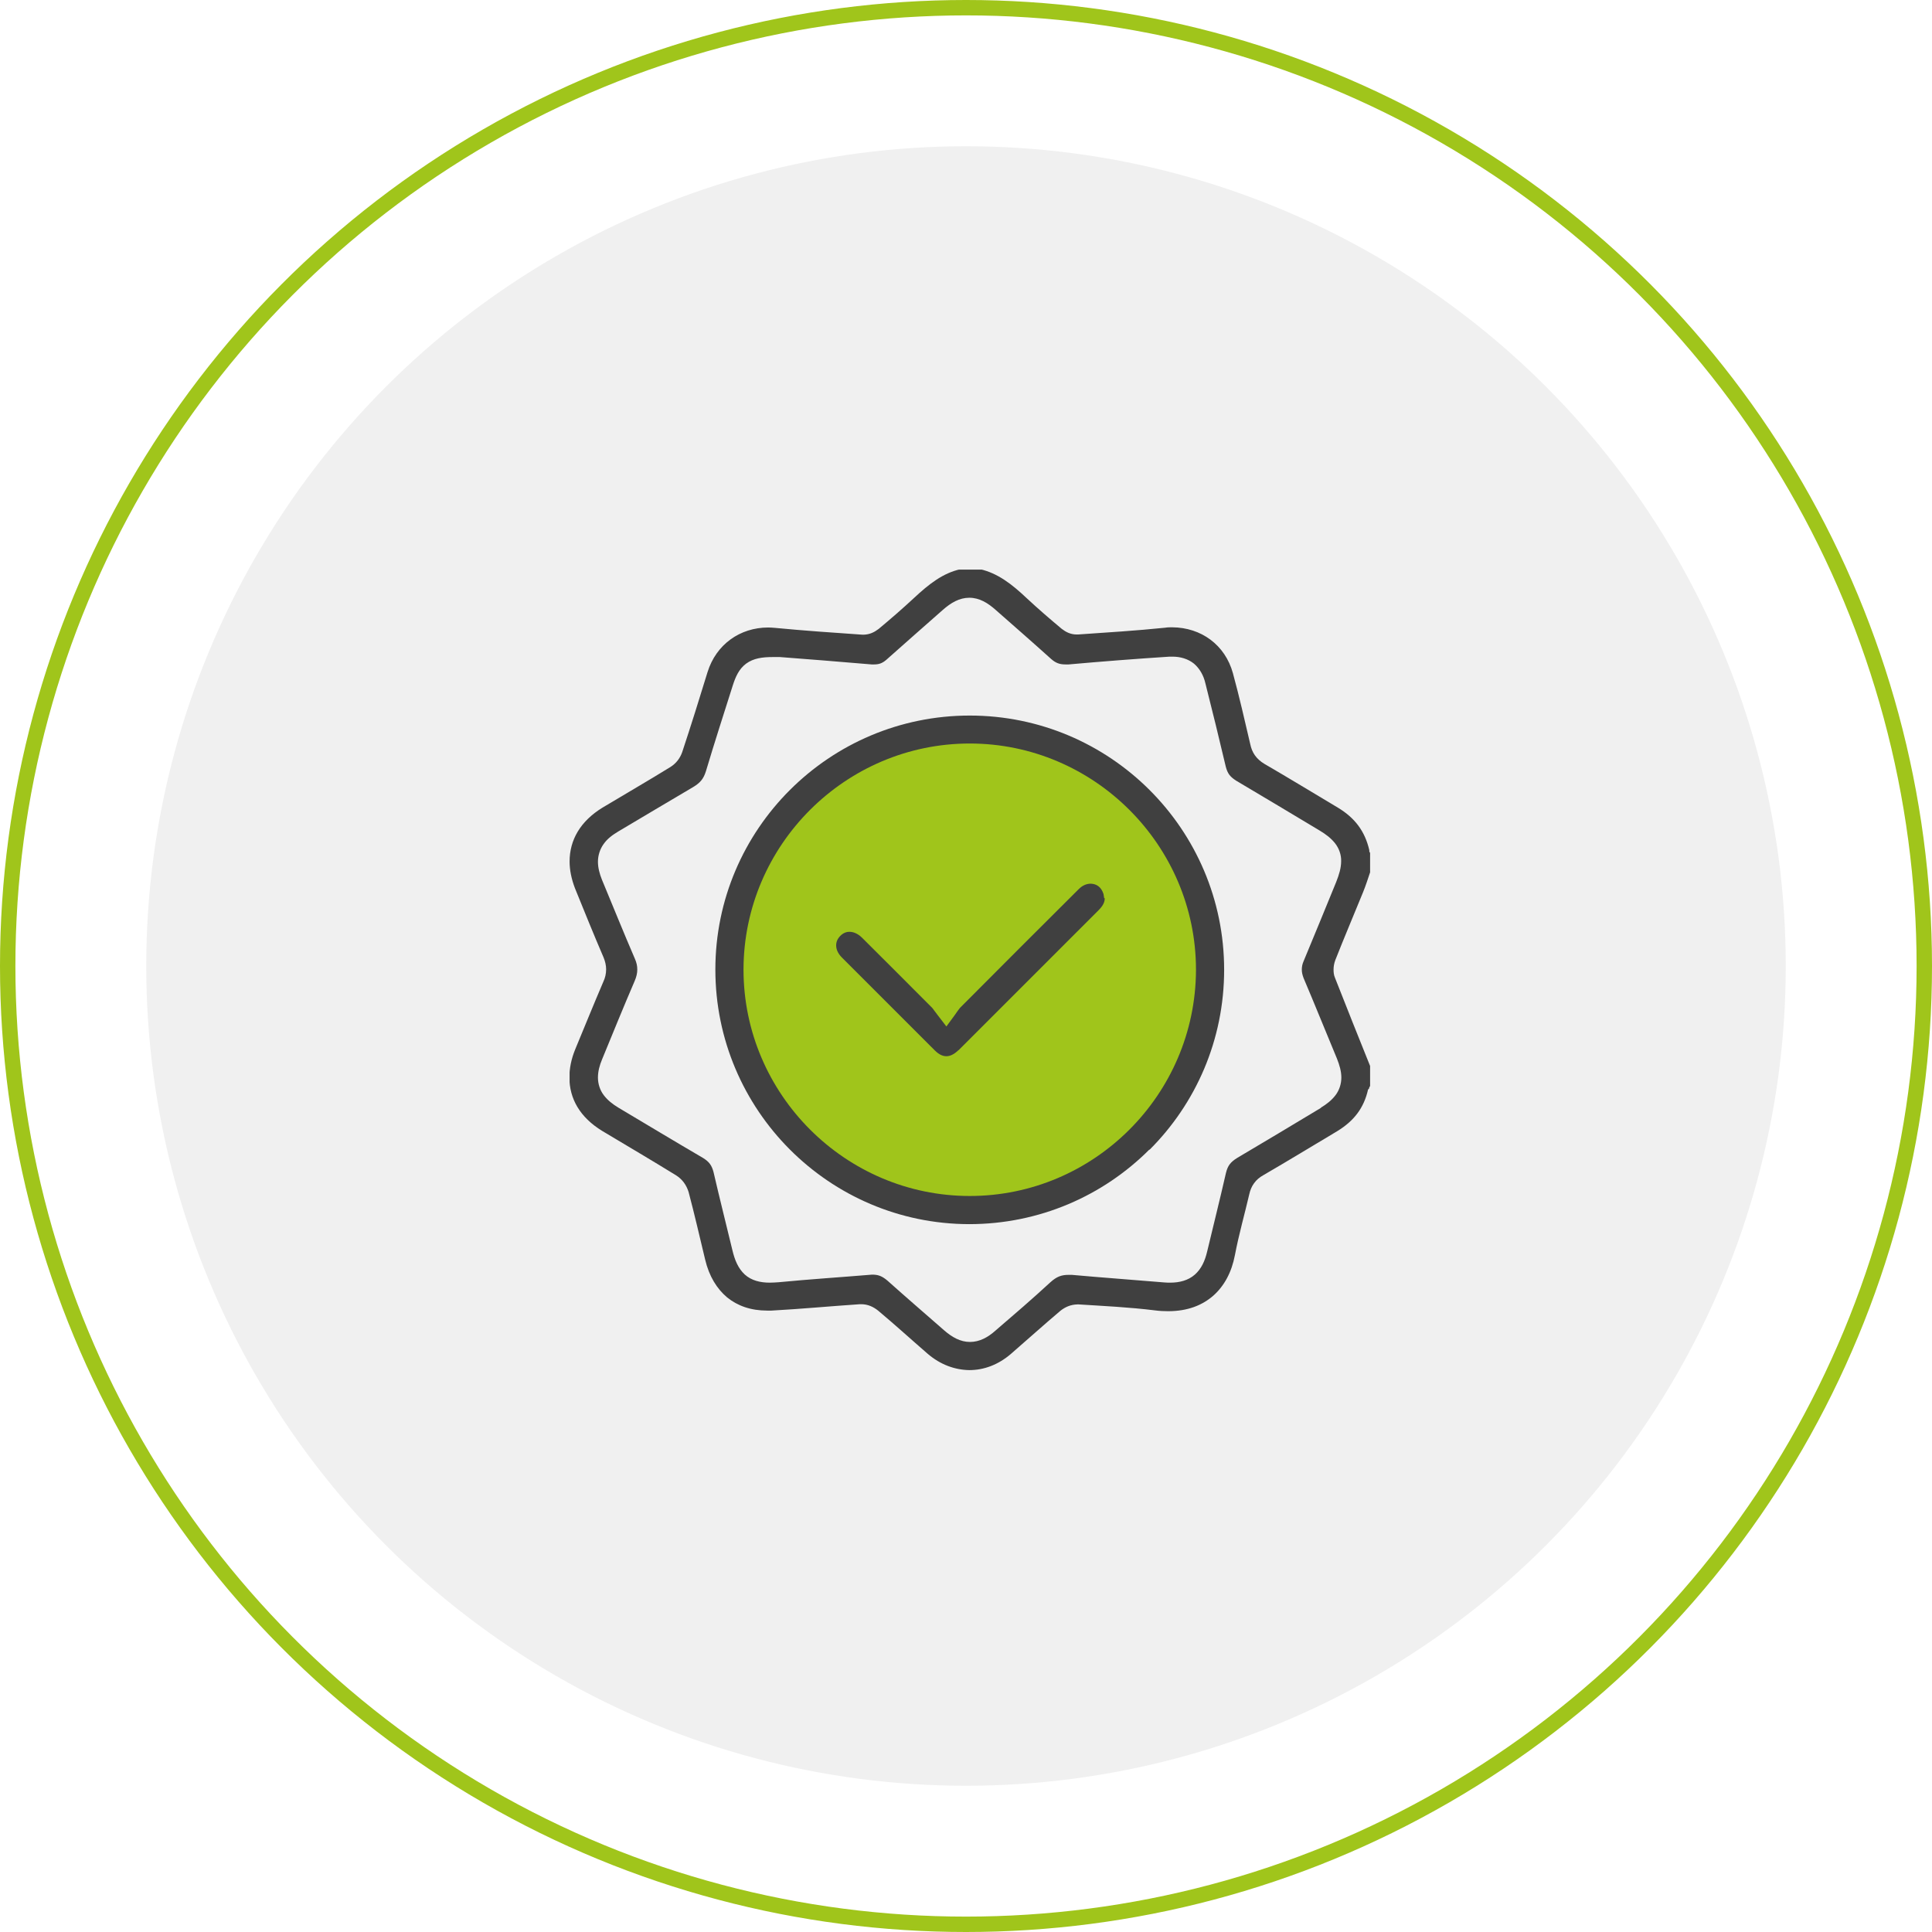 <?xml version="1.0" encoding="UTF-8"?> <svg xmlns="http://www.w3.org/2000/svg" width="251" height="251" viewBox="0 0 251 251" fill="none"><circle cx="125.5" cy="125.5" r="124.5" stroke="#A0C51B" stroke-width="2"></circle><circle cx="125.5" cy="125.5" r="106.5" fill="black" fill-opacity="0.06"></circle><g clip-path="url(#clip0_247_2288)"><path d="M177.844 141.474L177.896 141.267L178 141.085V141.033C178 140.177 178 139.347 178 138.491C176.469 134.677 174.938 130.864 173.434 127.025C173.278 126.662 173.252 126.298 173.252 125.961C173.252 125.546 173.33 125.131 173.486 124.716C174.653 121.759 175.898 118.827 177.092 115.896C177.429 115.066 177.714 114.184 178.026 113.25V110.863L177.896 110.63V110.448C177.325 107.984 176.028 106.271 173.849 104.948C170.632 103.029 167.441 101.083 164.225 99.215C163.758 98.93 163.343 98.567 163.031 98.126C162.72 97.685 162.538 97.192 162.435 96.699C161.708 93.586 161.008 90.499 160.178 87.464C159.166 83.78 156.053 81.523 152.291 81.497C151.98 81.497 151.669 81.497 151.383 81.549C147.596 81.938 143.809 82.172 140.047 82.431H139.891C139.087 82.431 138.49 82.12 137.946 81.705C136.389 80.408 134.859 79.085 133.354 77.684C131.46 75.894 129.618 74.467 127.336 73.948H124.793C122.51 74.441 120.669 75.894 118.749 77.684C117.244 79.085 115.714 80.408 114.157 81.705C113.612 82.12 113.016 82.431 112.212 82.457H112.056C108.294 82.198 104.507 81.938 100.719 81.575C100.408 81.549 100.097 81.523 99.811 81.523C96.128 81.523 93.041 83.728 91.925 87.308C90.862 90.784 89.772 94.26 88.631 97.711C88.345 98.515 87.852 99.163 87.126 99.63C84.195 101.446 81.211 103.158 78.28 104.922C75.4 106.686 74 109.125 74 111.927C74 113.016 74.233 114.184 74.7 115.403C75.919 118.412 77.138 121.421 78.41 124.379C78.617 124.872 78.747 125.416 78.747 125.935C78.747 126.506 78.617 127.051 78.384 127.544C77.138 130.449 75.945 133.406 74.726 136.338C74.207 137.609 73.974 138.828 73.974 139.97C73.974 142.745 75.349 145.158 78.228 146.922C81.419 148.842 84.662 150.735 87.852 152.707C88.657 153.226 89.175 153.952 89.461 154.86C90.239 157.791 90.913 160.749 91.614 163.654C92.133 165.833 93.144 167.442 94.468 168.557C95.817 169.647 97.529 170.269 99.682 170.269H100.227C104.014 170.062 107.853 169.699 111.719 169.439H111.874C112.756 169.439 113.457 169.777 114.079 170.269C116.284 172.111 118.386 174.031 120.513 175.873C122.173 177.3 124.067 177.974 125.935 178C127.803 178 129.67 177.326 131.331 175.899C133.458 174.057 135.585 172.137 137.764 170.295C138.387 169.802 139.087 169.491 139.969 169.465H140.125C143.393 169.673 146.714 169.828 150.06 170.243C150.657 170.321 151.228 170.347 151.747 170.347C154.315 170.347 156.209 169.569 157.635 168.324C159.062 167.053 160.022 165.263 160.437 163.058C160.956 160.334 161.708 157.714 162.305 155.145C162.409 154.653 162.616 154.134 162.927 153.719C163.239 153.278 163.654 152.94 164.121 152.681C167.338 150.813 170.528 148.868 173.745 146.948C175.898 145.625 177.195 143.965 177.74 141.526L177.844 141.474ZM171.644 143.913C168.012 146.092 164.406 148.271 160.748 150.424C159.866 150.969 159.503 151.436 159.27 152.396C158.491 155.82 157.635 159.218 156.831 162.591C156.546 163.81 156.079 164.848 155.223 165.6C154.367 166.352 153.225 166.638 152.058 166.638C151.799 166.638 151.539 166.638 151.28 166.612C147.285 166.274 143.264 165.989 139.243 165.626H138.828C137.894 165.626 137.271 165.859 136.467 166.586C134.132 168.739 131.72 170.814 129.333 172.864C128.347 173.746 127.258 174.342 126.013 174.342C124.767 174.342 123.678 173.72 122.666 172.838C120.202 170.684 117.737 168.557 115.299 166.378C114.65 165.833 114.183 165.626 113.483 165.6H113.249C109.202 165.937 105.155 166.197 101.135 166.586C100.745 166.612 100.356 166.638 99.993 166.638C98.8 166.638 97.632 166.378 96.75 165.574C95.894 164.77 95.453 163.706 95.142 162.383C94.338 159.037 93.482 155.664 92.704 152.292C92.47 151.384 92.133 150.943 91.355 150.45C87.671 148.297 84.013 146.092 80.355 143.913C79.577 143.446 78.928 142.927 78.436 142.278C77.943 141.63 77.683 140.8 77.683 139.996C77.683 139.191 77.891 138.413 78.228 137.609C79.629 134.211 81.004 130.812 82.457 127.44C82.69 126.895 82.794 126.428 82.794 125.961C82.794 125.52 82.716 125.079 82.483 124.56C81.004 121.136 79.629 117.712 78.202 114.287C77.891 113.509 77.683 112.731 77.683 111.953C77.683 111.148 77.943 110.318 78.41 109.67C78.877 108.995 79.525 108.502 80.303 108.035C83.546 106.116 86.789 104.17 90.057 102.25C90.965 101.706 91.406 101.187 91.718 100.175C92.833 96.439 94.026 92.756 95.194 89.072C95.557 87.931 95.998 86.919 96.932 86.219C97.892 85.518 99.033 85.362 100.408 85.362C100.694 85.362 101.005 85.362 101.316 85.362C104.74 85.622 108.995 85.959 113.249 86.322H113.535C114.209 86.322 114.624 86.167 115.143 85.726C117.582 83.573 120.02 81.393 122.484 79.24C123.548 78.306 124.638 77.658 125.935 77.658C127.232 77.658 128.347 78.332 129.385 79.266C131.772 81.367 134.184 83.469 136.571 85.622C137.167 86.141 137.66 86.322 138.439 86.322H138.828C143.186 85.933 147.544 85.596 151.928 85.311H152.343C153.355 85.311 154.341 85.596 155.119 86.219C155.871 86.867 156.364 87.749 156.598 88.761C157.506 92.341 158.388 95.947 159.244 99.579C159.477 100.486 159.789 100.901 160.593 101.42C164.199 103.548 167.805 105.727 171.41 107.88C172.241 108.373 172.915 108.891 173.434 109.54C173.953 110.189 174.264 111.045 174.238 111.875C174.238 112.757 173.979 113.613 173.589 114.599C172.189 118.023 170.788 121.447 169.361 124.872C169.179 125.287 169.128 125.624 169.128 125.987C169.128 126.324 169.205 126.662 169.361 127.077C170.84 130.553 172.241 134.055 173.693 137.531C174.031 138.387 174.264 139.191 174.264 139.996C174.264 140.8 174.005 141.63 173.512 142.278C173.019 142.927 172.37 143.446 171.592 143.913H171.644Z" fill="#404040"></path><circle cx="125.5" cy="126.5" r="30.5" fill="#A0C51B"></circle><path d="M149.361 149.36C155.353 143.368 159.037 135.118 159.037 125.987C159.037 107.75 144.224 92.963 125.987 92.963C107.75 92.963 92.938 107.75 92.938 125.961C92.938 144.198 107.724 159.011 125.909 159.037C135.041 159.037 143.316 155.353 149.309 149.36H149.361ZM125.987 155.379C109.826 155.379 96.621 142.149 96.595 126.013V125.909C96.647 109.773 109.851 96.595 125.987 96.595C142.149 96.595 155.353 109.825 155.379 125.935V126.065C155.301 142.226 142.123 155.379 125.987 155.379Z" fill="#404040"></path><path d="M143.446 116.674L143.368 116.155C143.056 115.195 142.434 114.832 141.707 114.806C141.215 114.806 140.67 114.988 140.151 115.507C134.989 120.643 129.852 125.779 124.716 130.942C124.638 131.02 124.404 131.357 123.963 131.98L122.952 133.354L121.914 132.005C121.421 131.383 121.214 131.046 121.11 130.942C118.075 127.907 115.039 124.846 112.004 121.836C111.434 121.266 110.837 121.058 110.37 121.058C109.929 121.058 109.54 121.214 109.151 121.603C108.787 121.992 108.632 122.381 108.632 122.822C108.632 123.315 108.839 123.86 109.384 124.405C113.405 128.426 117.426 132.446 121.447 136.467C122.044 137.064 122.537 137.22 122.952 137.22C123.367 137.22 123.886 137.038 124.482 136.467L124.56 136.416C130.604 130.371 136.675 124.301 142.719 118.256C143.316 117.66 143.523 117.193 143.523 116.7L143.446 116.674Z" fill="#404040"></path></g><defs><clipPath id="clip0_247_2288"><rect width="104" height="104" fill="white" transform="translate(74 74)"></rect></clipPath></defs></svg> 
